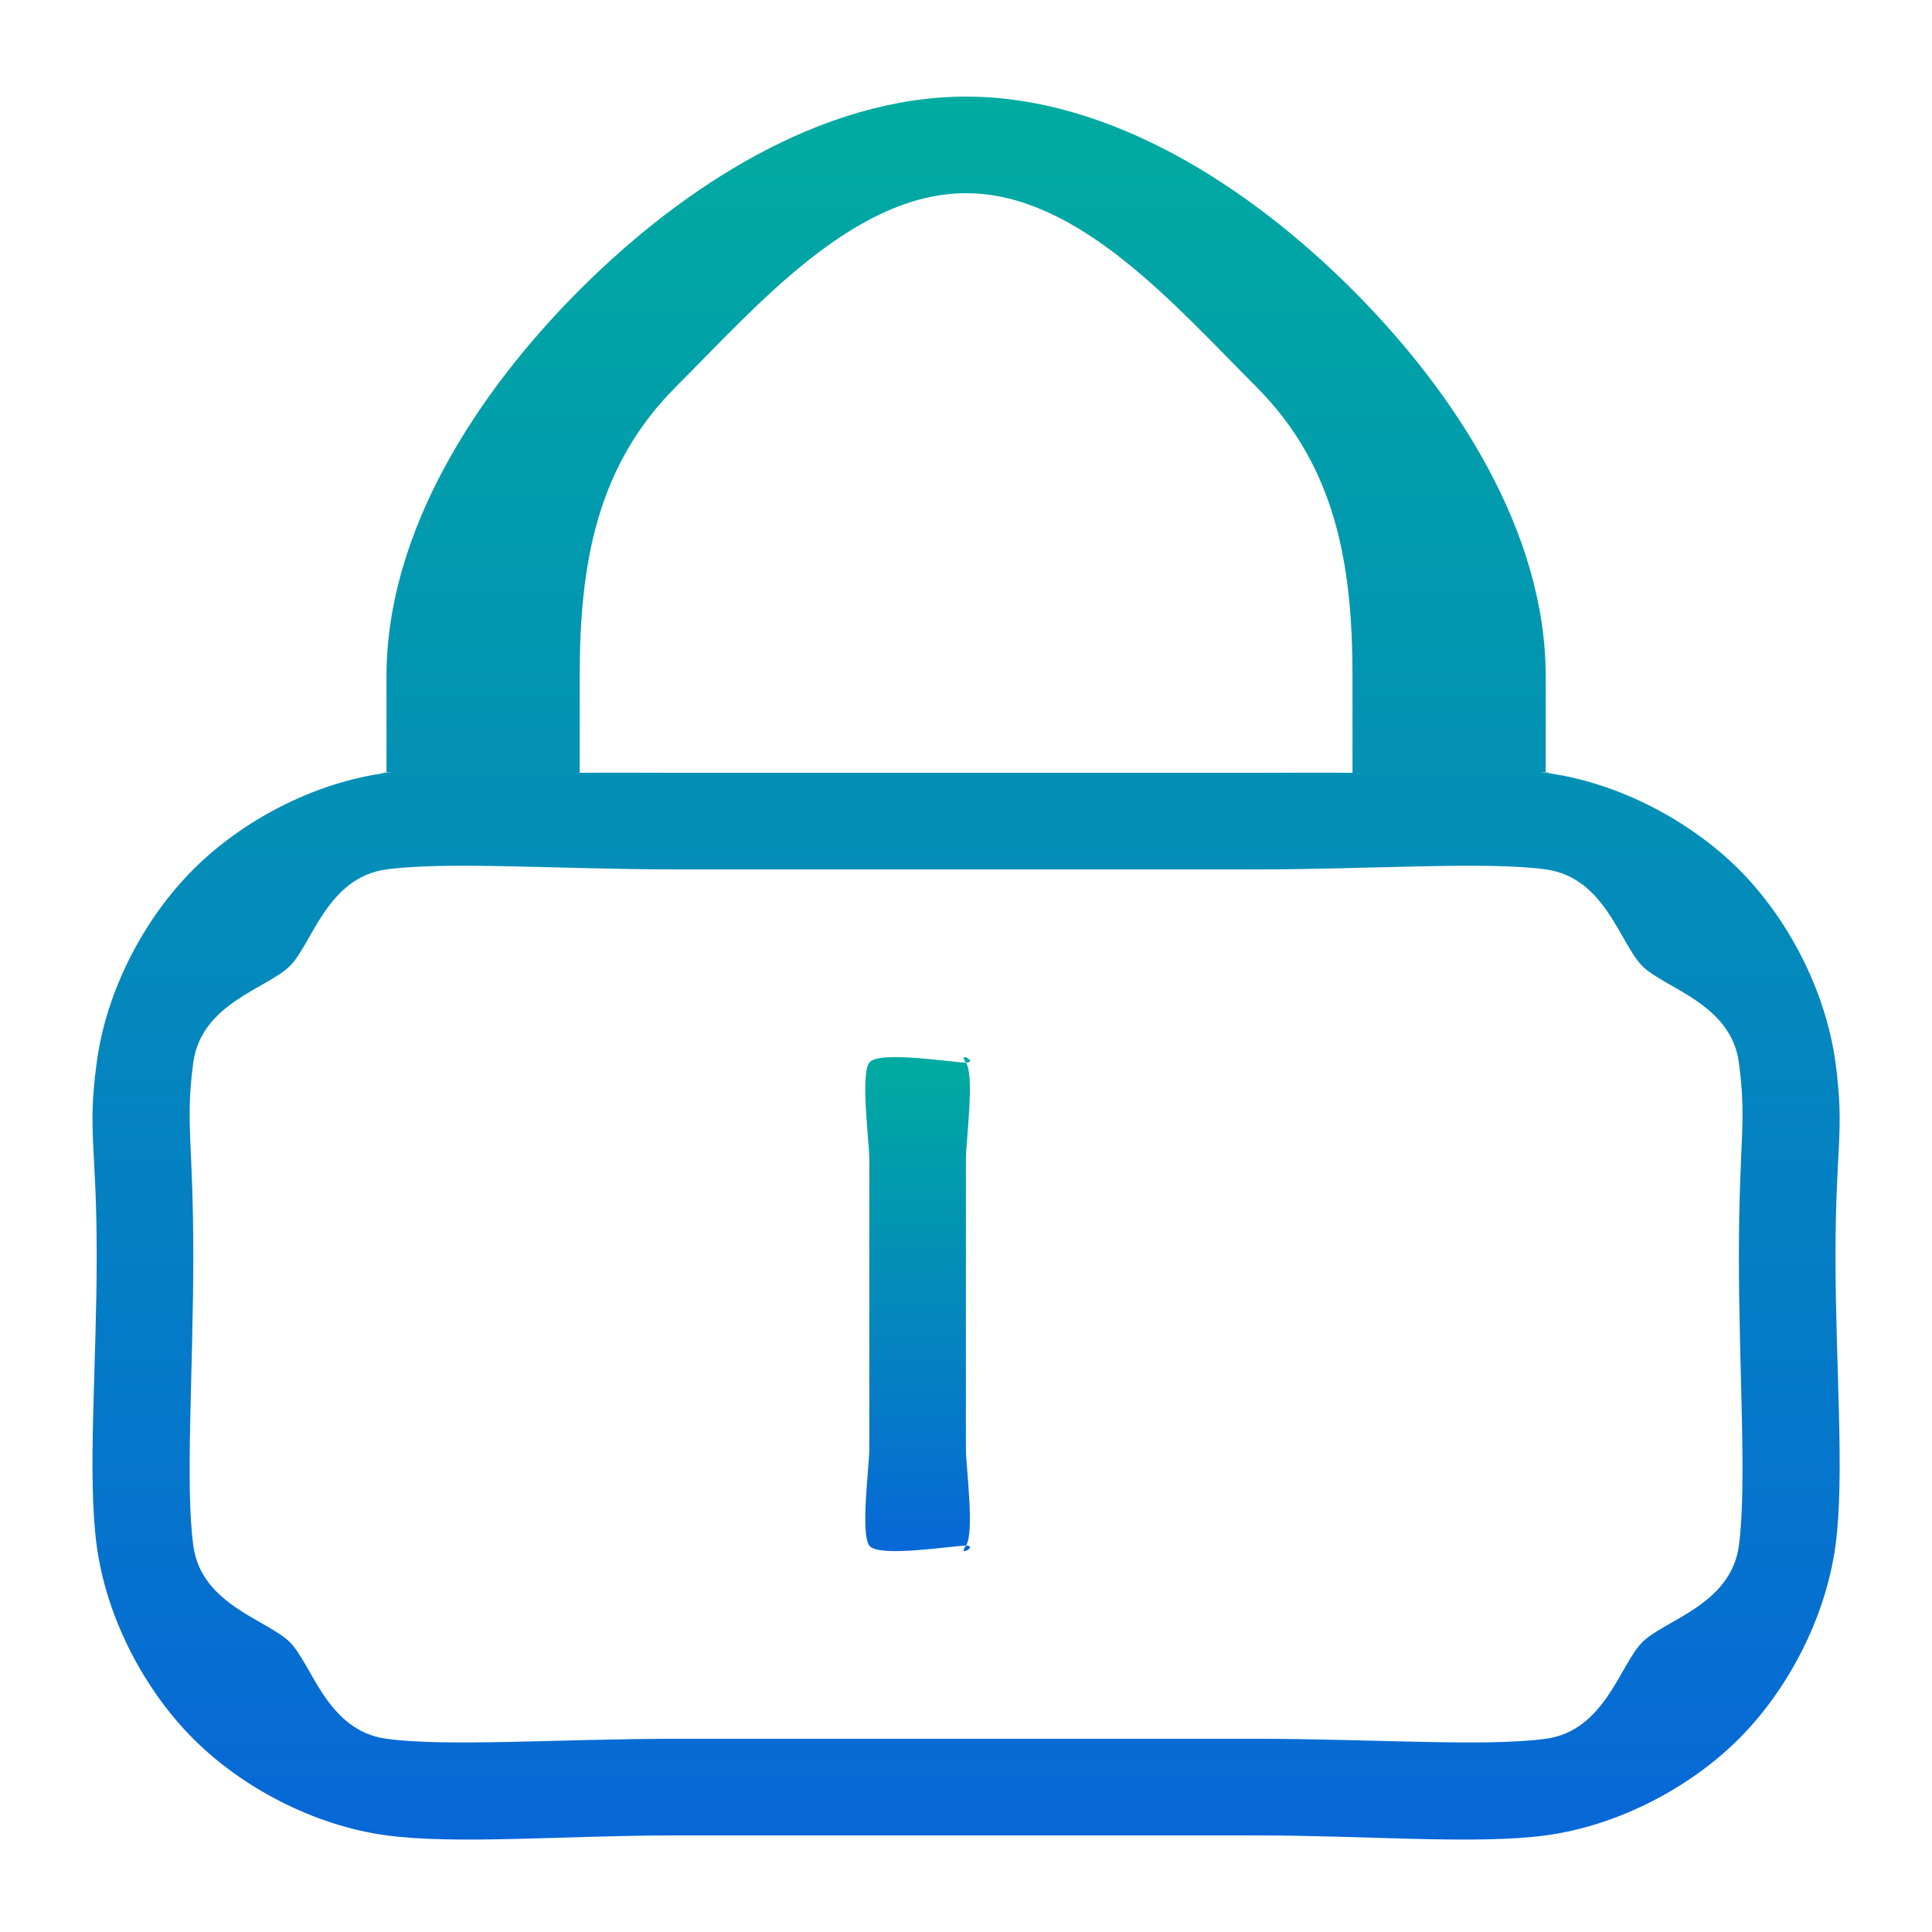 <svg width="20" height="20" viewBox="0 0 20 20" fill="none" xmlns="http://www.w3.org/2000/svg">
<path d="M9.999 11C9.905 10.872 10.131 11 9.999 11C10.092 11.128 9.999 11.819 9.999 12V15C9.999 15.181 10.092 15.872 9.999 16C9.905 16.128 10.131 16 9.999 16C9.866 16 9.092 16.128 8.999 16C8.905 15.872 8.999 15.181 8.999 15V12C8.999 11.819 8.905 11.128 8.999 11C9.092 10.872 9.866 11 9.999 11Z" fill="url(#paint0_linear_652_40519)"/>
<path fill-rule="evenodd" clip-rule="evenodd" d="M4.001 8V7C4.001 5.501 4.941 4.06 6.001 3C7.06 1.94 8.502 1 10.001 1C11.499 1 12.941 1.94 14.001 3C15.06 4.06 16.001 5.501 16.001 7V8C15.832 7.977 16.191 8.013 16.001 8C16.754 8.1 17.497 8.497 18.001 9C18.505 9.504 18.898 10.246 19.001 11C19.098 11.726 19.001 11.855 19.001 13C19.001 14.145 19.098 15.274 19.001 16C18.898 16.753 18.505 17.496 18.001 18C17.497 18.504 16.754 18.898 16.001 19C15.275 19.097 14.145 19 13.001 19H7.001C5.856 19 4.726 19.097 4.001 19C3.247 18.898 2.505 18.504 2.001 18C1.497 17.496 1.102 16.753 1.001 16C0.903 15.274 1.001 14.145 1.001 13C1.001 11.855 0.903 11.726 1.001 11C1.101 10.246 1.497 9.504 2.001 9C2.505 8.496 3.247 8.101 4.001 8C4.179 7.976 3.821 8.012 4.001 8ZM6.001 7C6.001 5.834 6.176 4.824 7.001 4C7.825 3.176 8.835 2 10.001 2C11.166 2 12.176 3.176 13.001 4C13.825 4.824 14.001 5.834 14.001 7V8C13.688 7.997 13.355 8 13.001 8H7.001C6.646 8 6.314 7.997 6.001 8V7ZM4.001 9C3.386 9.083 3.232 9.769 3.001 10C2.769 10.232 2.083 10.385 2.001 11C1.916 11.632 2.001 11.799 2.001 13C2.001 14.201 1.916 15.367 2.001 16C2.083 16.614 2.769 16.768 3.001 17C3.232 17.232 3.385 17.917 4.001 18C4.632 18.085 5.799 18 7.001 18H13.001C14.202 18 15.368 18.085 16.001 18C16.615 17.917 16.769 17.231 17.001 17C17.233 16.768 17.918 16.615 18.001 16C18.085 15.368 18.001 14.201 18.001 13C18.001 11.799 18.085 11.632 18.001 11C17.918 10.386 17.232 10.232 17.001 10C16.769 9.768 16.616 9.083 16.001 9C15.368 8.915 14.202 9 13.001 9H7.001C5.799 9 4.633 8.915 4.001 9Z" fill="url(#paint1_linear_652_40519)"/>
<defs>
<linearGradient id="paint0_linear_652_40519" x1="9.499" y1="10.943" x2="9.499" y2="16.057" gradientUnits="userSpaceOnUse">
<stop stop-color="#00ABA0"/>
<stop offset="1" stop-color="#0767D7"/>
</linearGradient>
<linearGradient id="paint1_linear_652_40519" x1="10" y1="1" x2="10" y2="19.043" gradientUnits="userSpaceOnUse">
<stop stop-color="#00ABA0"/>
<stop offset="1" stop-color="#0767D7"/>
</linearGradient>
</defs>
</svg>

